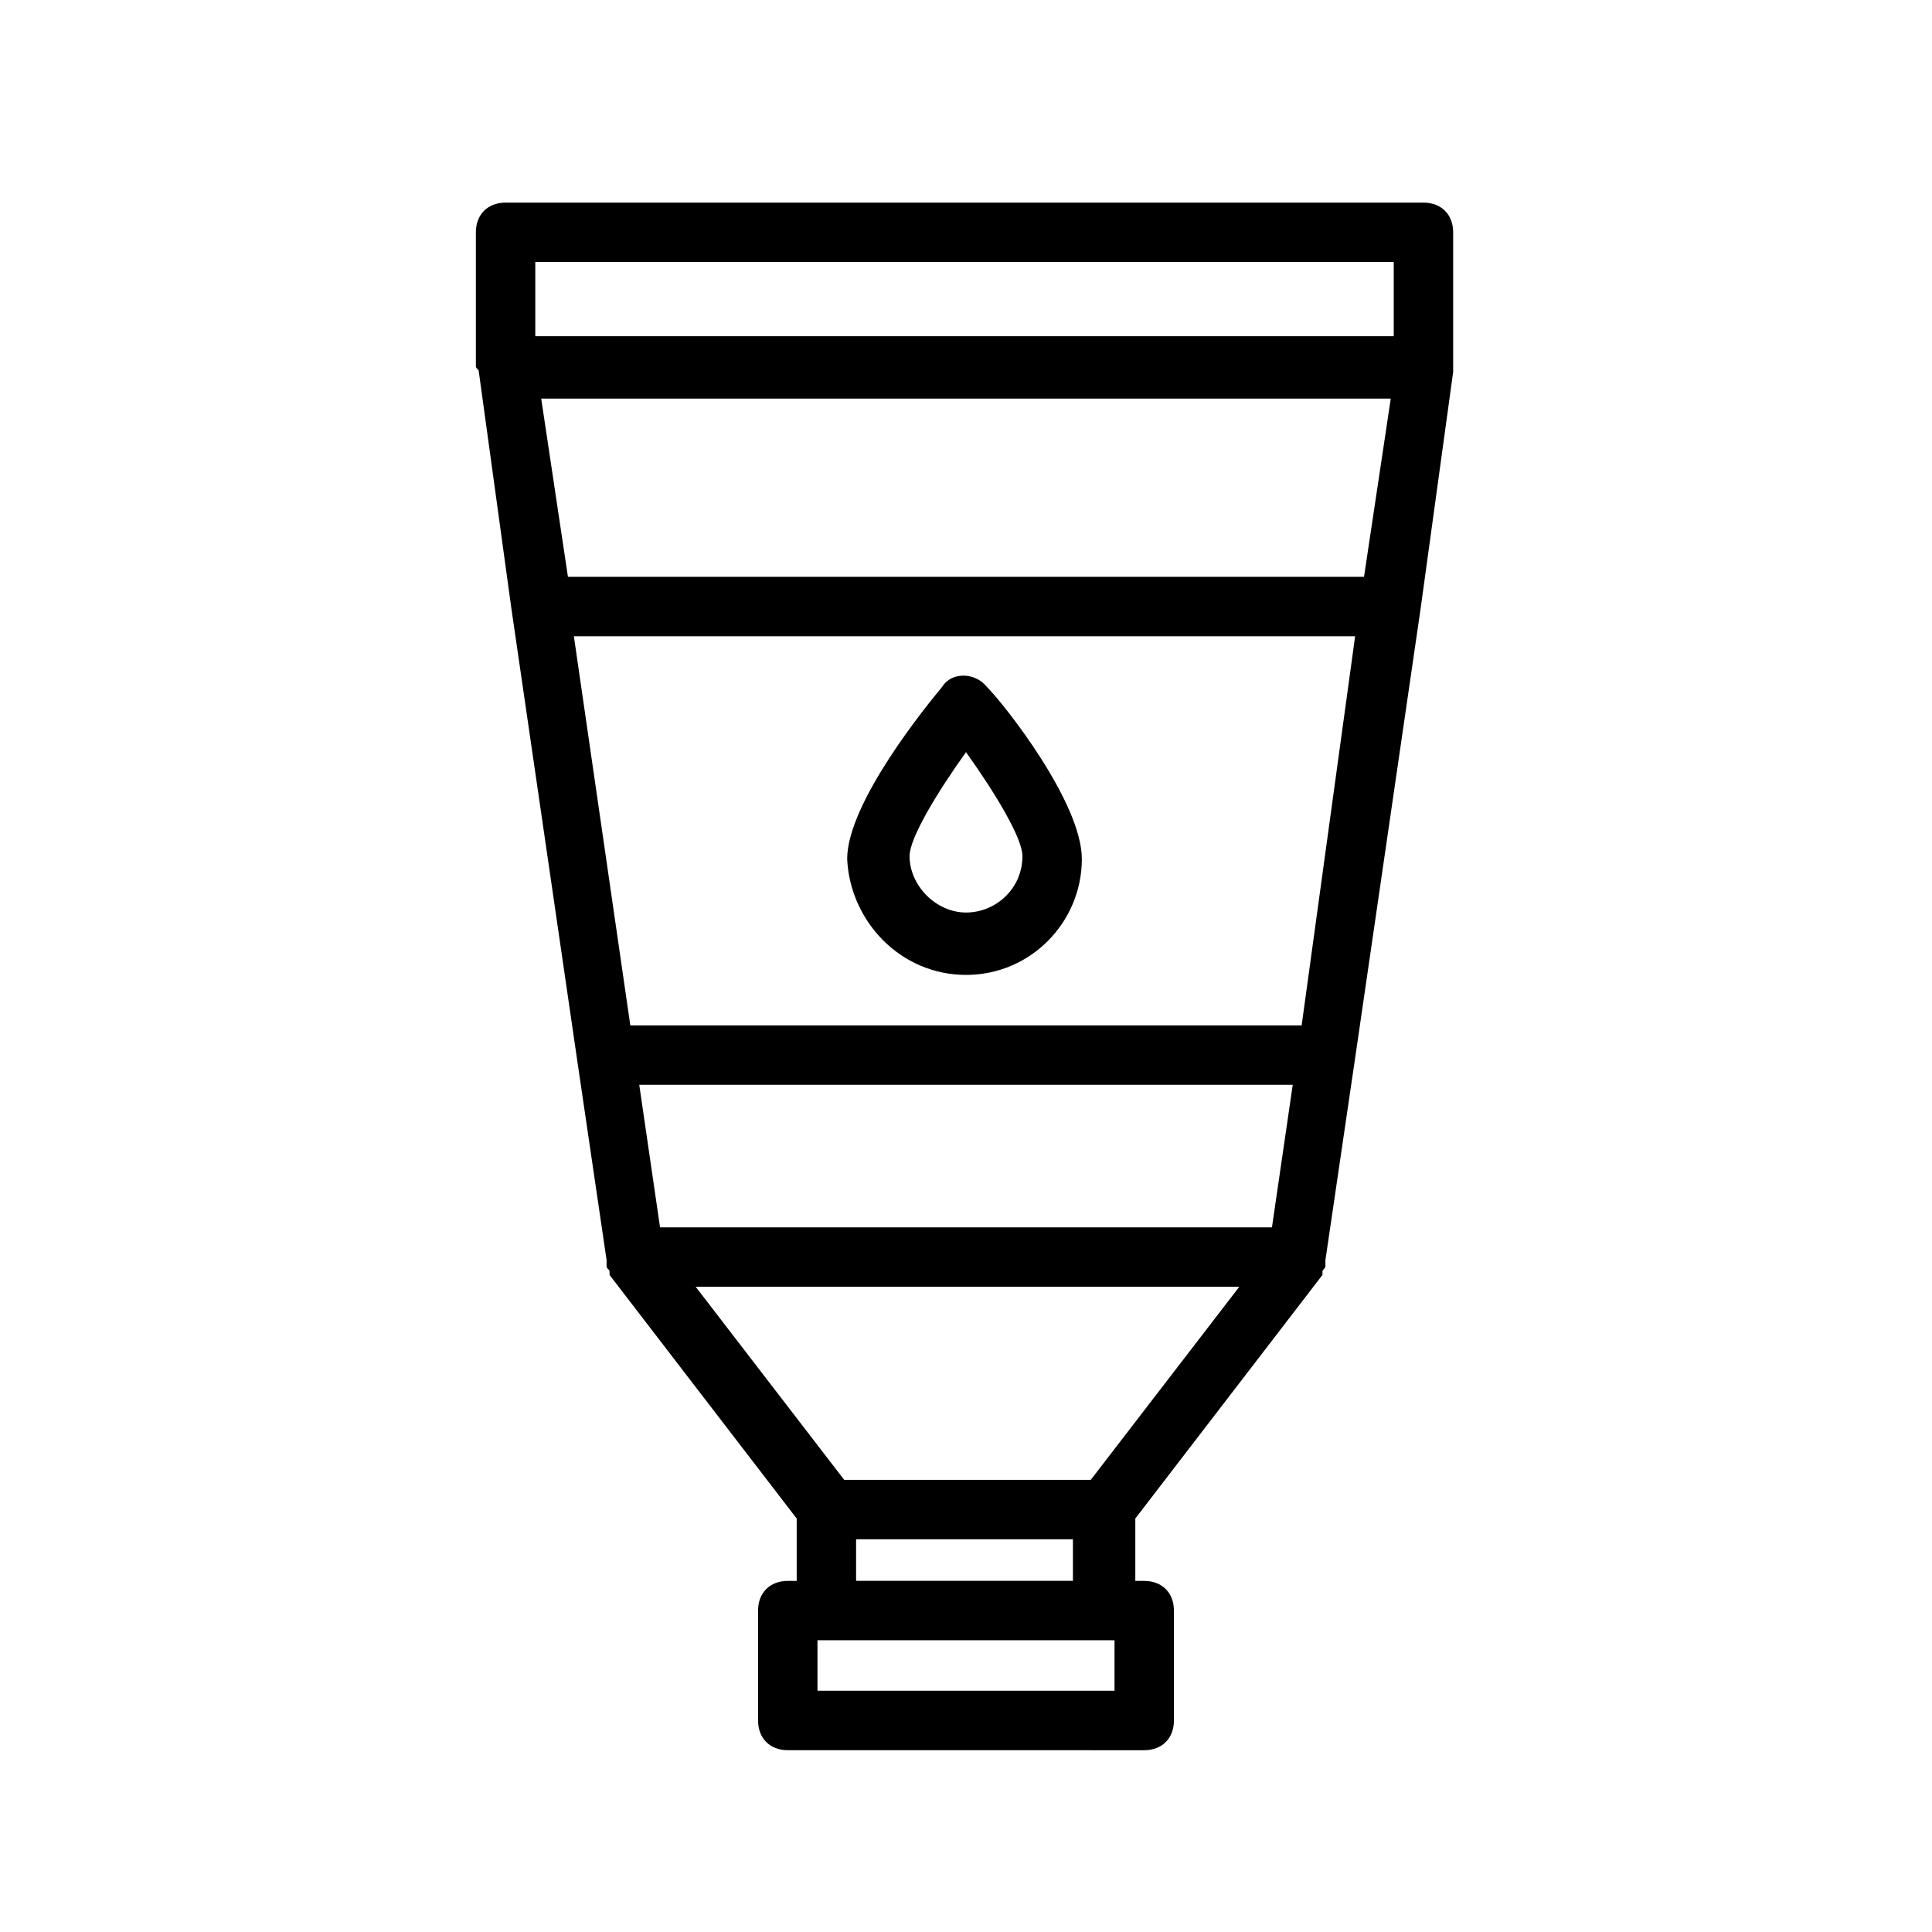 <?xml version="1.0" encoding="UTF-8"?>
<!-- Uploaded to: ICON Repo, www.svgrepo.com, Generator: ICON Repo Mixer Tools -->
<svg fill="#000000" width="800px" height="800px" version="1.1" viewBox="144 144 512 512" xmlns="http://www.w3.org/2000/svg">
 <g>
  <path d="m270.9 242.56 8.66 62.977 17.32 118.87 7.871 53.531v0.789 0.789c0 0.789 0.789 0.789 0.789 1.574v0.789l49.594 64.551v16.531l-2.367-0.008c-4.723 0-7.871 3.148-7.871 7.871v29.125c0 4.723 3.148 7.871 7.871 7.871l94.465 0.004c4.723 0 7.871-3.148 7.871-7.871v-29.125c0-4.723-3.148-7.871-7.871-7.871h-2.363v-16.531l49.594-64.551v-0.789c0-0.789 0.789-0.789 0.789-1.574v-0.789-0.789l7.871-53.531 17.32-118.86 8.66-62.977v-0.789-0.789-35.422c0-4.723-3.148-7.871-7.871-7.871h-243.25c-4.723 0-7.871 3.148-7.871 7.871v35.426c0 0.785 0.789 0.785 0.789 1.574zm162.16 293.62h-65.336l-39.359-51.168h144.06zm48.02-66.91h-162.16l-5.512-37.785h173.18zm7.871-53.531h-177.91l-14.957-103.12h207.04zm-194.44-118.87-7.086-47.23h225.14l-7.086 47.23zm144.85 295.2h-78.723v-13.383h75.574l3.148 0.004zm-68.488-29.125v-11.02h57.465v11.02zm-85.016-349.52h227.5v19.68l-227.5 0.004z"/>
  <path d="m400 402.36c17.32 0 30.699-14.168 30.699-30.699 0-14.957-20.469-40.934-25.191-45.656-3.148-3.938-9.445-3.938-11.809 0-3.938 4.723-25.191 30.699-25.191 45.656 0.789 16.531 14.172 30.699 31.492 30.699zm0-59.039c7.871 11.02 14.957 22.828 14.957 27.551 0 8.66-7.086 14.957-14.957 14.957s-14.957-7.086-14.957-14.957c0-4.723 7.082-16.531 14.957-27.551z"/>
 </g>
</svg>